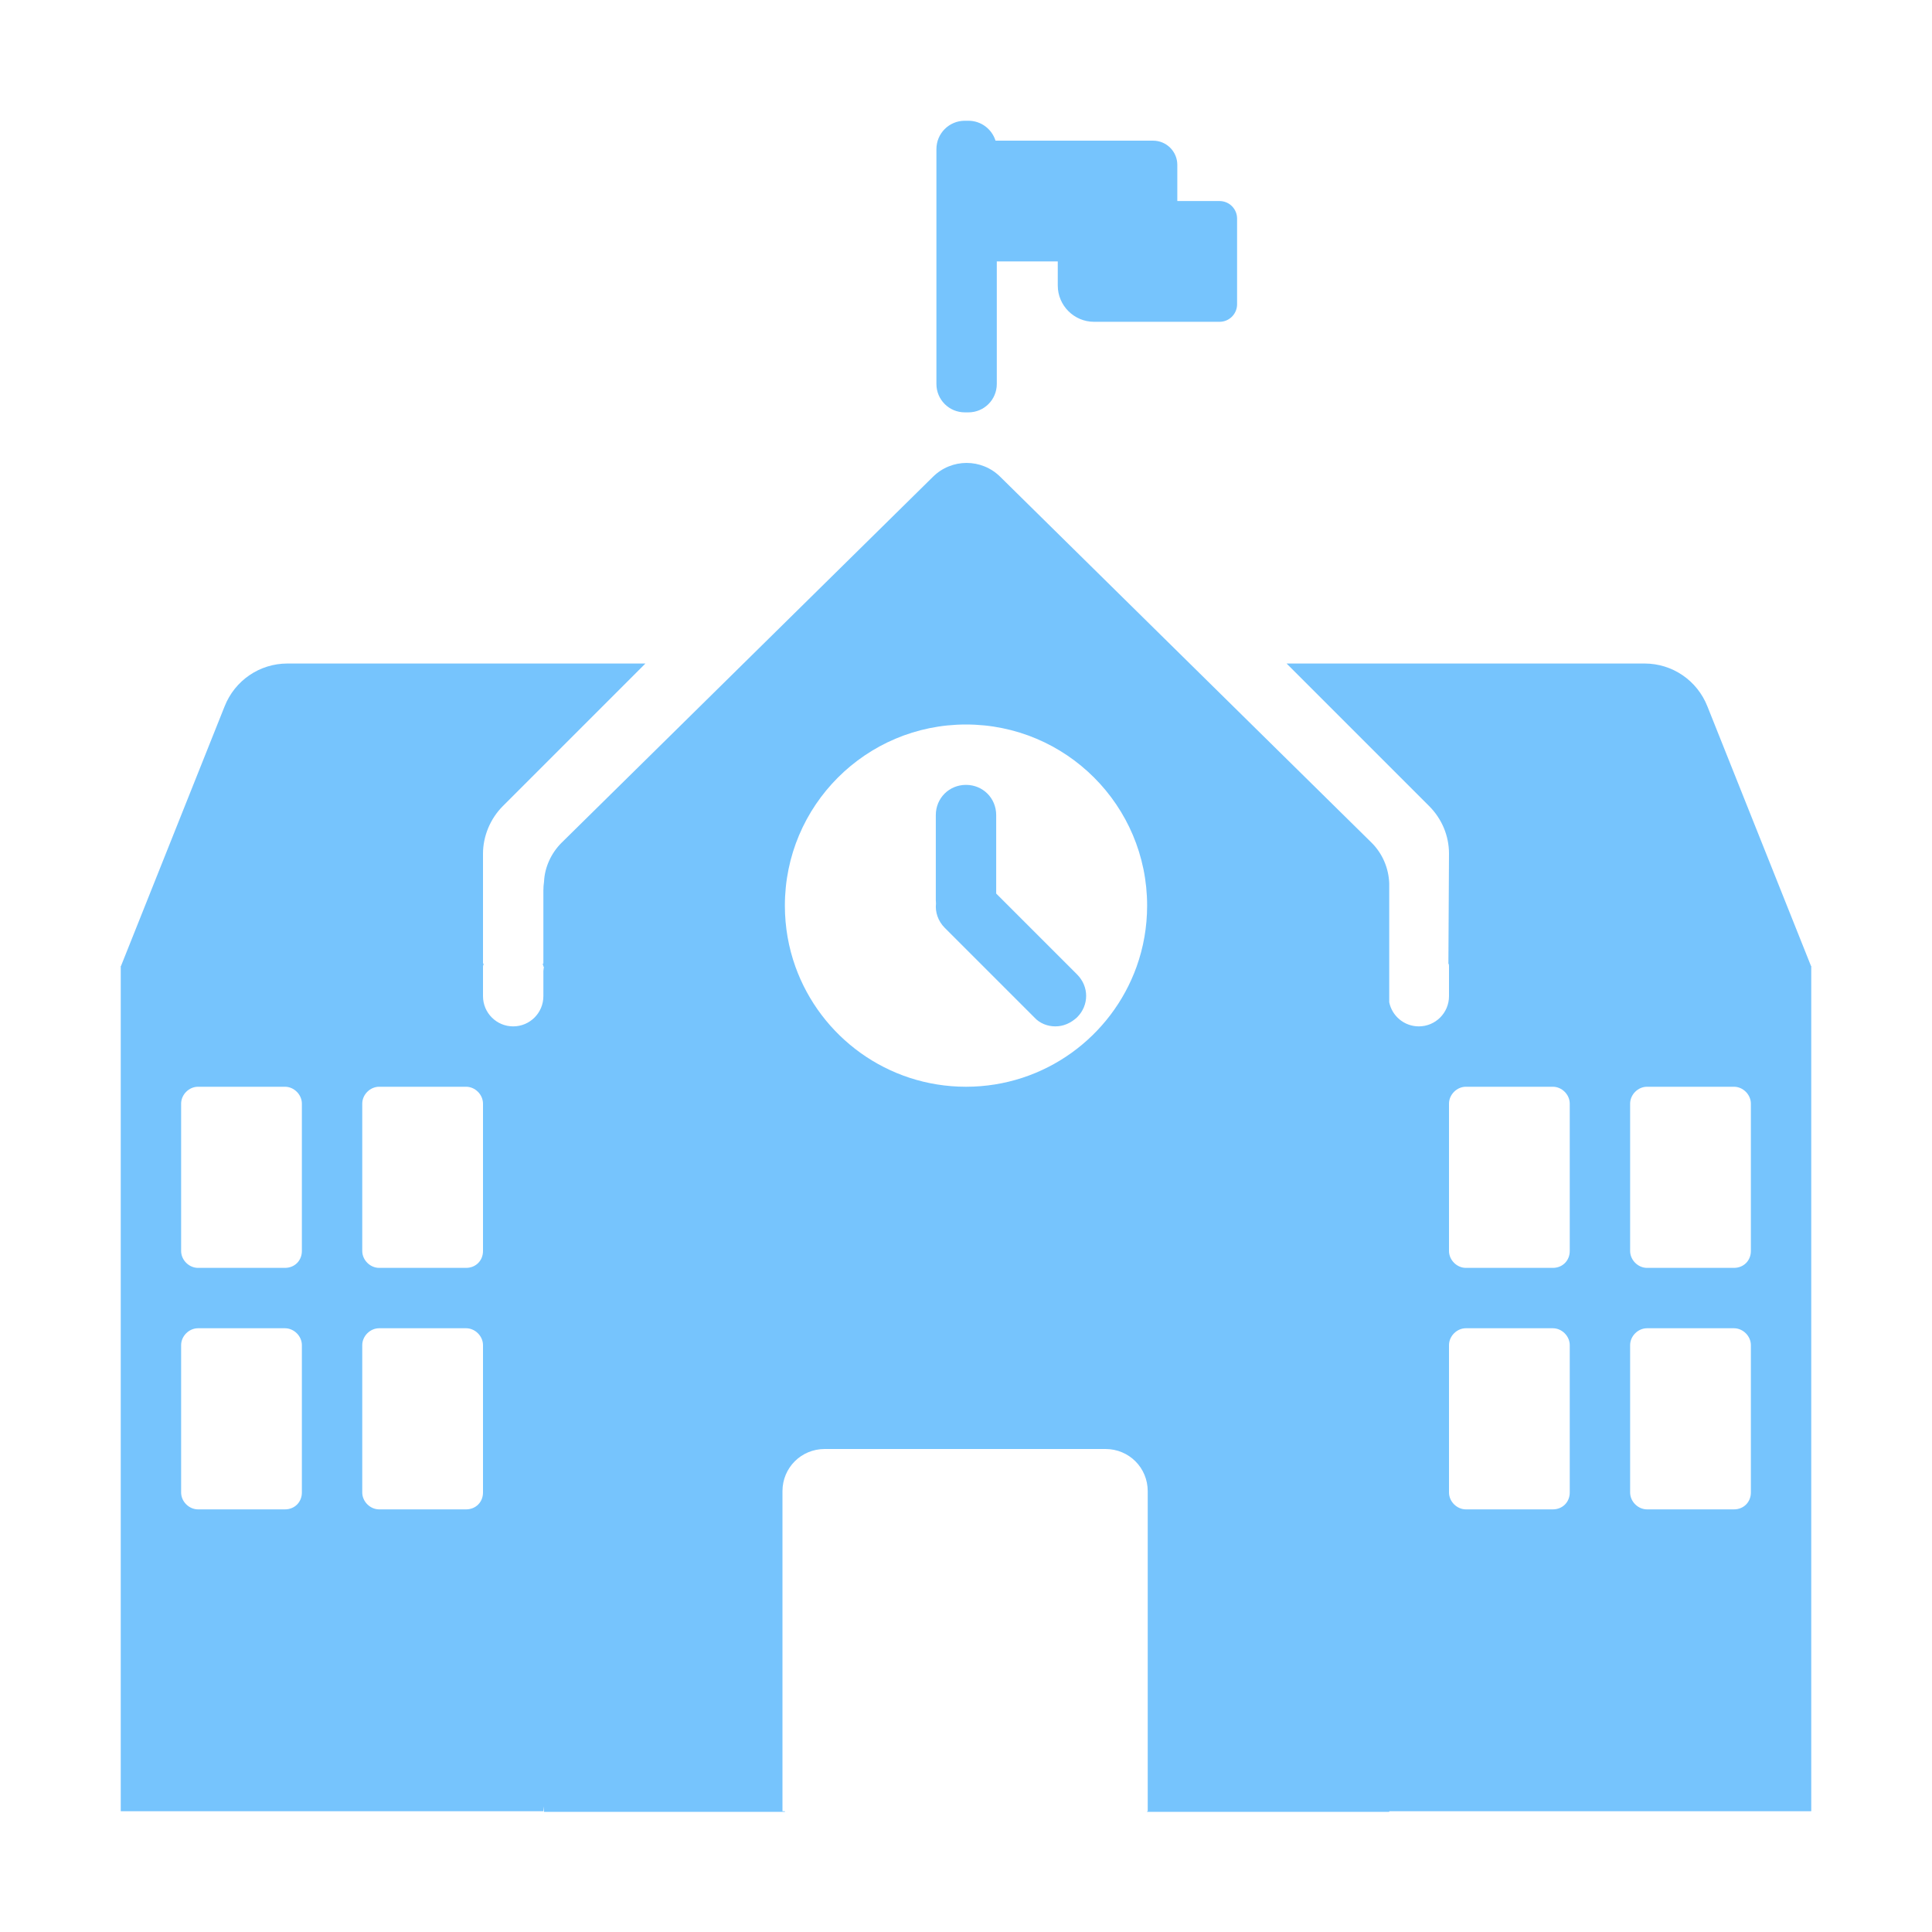 <?xml version="1.0" encoding="UTF-8"?> <svg xmlns="http://www.w3.org/2000/svg" viewBox="0 0 32.00 32.00" data-guides="{&quot;vertical&quot;:[],&quot;horizontal&quot;:[]}"><path fill="#76c4fd" stroke="none" fill-opacity="1" stroke-width="1" stroke-opacity="1" color="rgb(51, 51, 51)" id="tSvgae95e2f94a" title="Path 1" d="M15.98 6.83C16 6.83 16.02 6.83 16.04 6.83C16.3 6.83 16.51 6.62 16.51 6.36C16.51 5.683 16.51 5.007 16.51 4.33C16.847 4.33 17.183 4.33 17.52 4.33C17.52 4.463 17.52 4.597 17.52 4.73C17.52 5.06 17.79 5.33 18.12 5.33C18.813 5.33 19.507 5.33 20.2 5.33C20.36 5.33 20.49 5.2 20.49 5.04C20.49 4.567 20.49 4.093 20.49 3.62C20.49 3.46 20.36 3.33 20.2 3.33C19.967 3.33 19.733 3.33 19.5 3.33C19.5 3.13 19.5 2.93 19.5 2.73C19.5 2.51 19.32 2.33 19.1 2.33C18.23 2.33 17.359 2.33 16.489 2.33C16.429 2.139 16.251 2 16.04 2C16.02 2 16 2 15.98 2C15.72 2 15.51 2.21 15.51 2.47C15.51 3.767 15.51 5.063 15.51 6.36C15.51 6.62 15.72 6.83 15.98 6.83Z"></path><path fill="#76c4fd" stroke="none" fill-opacity="1" stroke-width="1" stroke-opacity="1" color="rgb(51, 51, 51)" id="tSvg156bee5dfb7" title="Path 2" d="M15.503 14.964C15.501 14.946 15.5 14.928 15.5 14.91C15.5 14.44 15.5 13.97 15.5 13.5C15.5 13.22 15.72 13 16 13C16.28 13 16.5 13.22 16.5 13.5C16.5 13.933 16.5 14.367 16.5 14.8C16.947 15.247 17.393 15.693 17.84 16.14C18.04 16.34 18.04 16.65 17.84 16.85C17.73 16.95 17.61 17 17.48 17C17.35 17 17.22 16.95 17.13 16.85C16.637 16.357 16.143 15.863 15.65 15.37C15.537 15.257 15.487 15.108 15.503 14.964Z"></path><path fill="#76c4fd" stroke="none" fill-opacity="1" stroke-width="1" stroke-opacity="1" color="rgb(51, 51, 51)" id="tSvgce728967cb" title="Path 3" d="M23.99 15.96C23.993 15.353 23.997 14.747 24 14.14C24 13.84 23.88 13.56 23.67 13.35C22.883 12.563 22.097 11.777 21.31 10.99C23.287 10.99 25.263 10.99 27.24 10.99C27.7 10.99 28.11 11.27 28.28 11.7C28.852 13.133 29.424 14.567 29.996 16C29.997 16 29.999 16 30 16C30 20.667 30 25.333 30 30C27.67 30 25.34 30 23.01 30C23.01 30.003 23.01 30.007 23.01 30.01C21.673 30.01 20.337 30.01 19 30.01C19 30.007 19 30.003 19 30C19.003 30 19.007 30 19.01 30C19.01 28.233 19.01 26.467 19.01 24.7C19.01 24.31 18.7 24 18.31 24C16.76 24 15.21 24 13.66 24C13.27 24 12.96 24.31 12.96 24.7C12.96 26.467 12.96 28.233 12.96 30C12.973 30 12.987 30 13 30C13 30.003 13 30.007 13 30.01C11.67 30.01 10.34 30.01 9.01 30.01C9.01 29.98 9.01 29.949 9.01 29.919C9.007 29.946 9.003 29.973 9 30C6.667 30 4.333 30 2 30C2 25.333 2 20.667 2 16C2.001 16 2.003 16 2.004 16C2.576 14.567 3.148 13.133 3.72 11.7C3.89 11.27 4.3 10.99 4.76 10.99C6.737 10.99 8.713 10.99 10.69 10.99C9.903 11.777 9.117 12.563 8.33 13.35C8.12 13.56 8 13.85 8 14.14C8 14.747 8 15.353 8 15.96C8.003 15.96 8.007 15.96 8.01 15.96C8.01 15.97 8.008 15.977 8.005 15.985C8.002 15.992 8 16 8 16.01C8 16.173 8 16.337 8 16.5C8 16.776 8.224 17 8.5 17C8.776 17 9 16.776 9 16.5C9 16.337 9 16.173 9 16.01C9 16 8.998 15.992 8.995 15.985C8.992 15.977 8.99 15.97 8.99 15.96C8.993 15.96 8.997 15.96 9 15.96C9 15.557 9 15.153 9 14.75C9 14.7 9.004 14.651 9.011 14.603C9.021 14.366 9.129 14.131 9.3 13.96C11.35 11.94 13.4 9.92 15.45 7.9C15.76 7.59 16.26 7.59 16.57 7.9C18.62 9.92 20.67 11.94 22.72 13.96C22.9 14.14 23 14.38 23.01 14.63C23.01 15.287 23.01 15.943 23.01 16.6C23.056 16.828 23.258 17 23.5 17C23.776 17 24 16.776 24 16.5C24 16.334 24 16.168 24 16.002C24 15.985 23.999 15.969 23.99 15.96ZM16 18C17.302 18 18.411 17.17 18.826 16.01C18.939 15.694 19 15.354 19 15C19 13.343 17.657 12 16 12C14.343 12 13 13.343 13 15C13 15.354 13.061 15.694 13.174 16.01C13.589 17.17 14.697 18 16 18ZM9.01 16.081C9.01 16.057 9.01 16.034 9.01 16.01C9.007 16.01 9.004 16.01 9.001 16.01C9.004 16.034 9.007 16.057 9.01 16.081ZM3.28 21C3.76 21 4.24 21 4.72 21C4.88 21 5 20.88 5 20.72C5 19.907 5 19.093 5 18.28C5 18.13 4.87 18 4.72 18C4.24 18 3.76 18 3.28 18C3.13 18 3 18.13 3 18.28C3 19.093 3 19.907 3 20.72C3 20.87 3.13 21 3.28 21ZM7.72 21C7.88 21 8 20.88 8 20.72C8 19.907 8 19.093 8 18.28C8 18.13 7.87 18 7.72 18C7.24 18 6.76 18 6.28 18C6.13 18 6 18.13 6 18.28C6 19.093 6 19.907 6 20.72C6 20.87 6.13 21 6.28 21C6.76 21 7.24 21 7.72 21ZM4.72 25C4.88 25 5 24.88 5 24.72C5 23.907 5 23.093 5 22.28C5 22.13 4.87 22 4.72 22C4.24 22 3.76 22 3.28 22C3.13 22 3 22.13 3 22.28C3 23.093 3 23.907 3 24.72C3 24.87 3.13 25 3.28 25C3.76 25 4.24 25 4.72 25ZM7.72 25C7.88 25 8 24.88 8 24.72C8 23.907 8 23.093 8 22.28C8 22.13 7.87 22 7.72 22C7.24 22 6.76 22 6.28 22C6.13 22 6 22.13 6 22.28C6 23.093 6 23.907 6 24.72C6 24.87 6.13 25 6.28 25C6.76 25 7.24 25 7.72 25ZM24 20.72C24 20.87 24.13 21 24.28 21C24.76 21 25.24 21 25.72 21C25.88 21 26 20.88 26 20.72C26 19.907 26 19.093 26 18.28C26 18.13 25.87 18 25.72 18C25.24 18 24.76 18 24.28 18C24.13 18 24 18.13 24 18.28C24 19.093 24 19.907 24 20.72ZM29 20.72C29 19.907 29 19.093 29 18.28C29 18.13 28.87 18 28.72 18C28.24 18 27.76 18 27.28 18C27.13 18 27 18.13 27 18.28C27 19.093 27 19.907 27 20.72C27 20.87 27.13 21 27.28 21C27.76 21 28.24 21 28.72 21C28.88 21 29 20.88 29 20.72ZM26 24.72C26 23.907 26 23.093 26 22.28C26 22.13 25.87 22 25.72 22C25.24 22 24.76 22 24.28 22C24.13 22 24 22.13 24 22.28C24 23.093 24 23.907 24 24.72C24 24.87 24.13 25 24.28 25C24.76 25 25.24 25 25.72 25C25.88 25 26 24.88 26 24.72ZM29 24.72C29 23.907 29 23.093 29 22.28C29 22.13 28.87 22 28.72 22C28.24 22 27.76 22 27.28 22C27.13 22 27 22.13 27 22.28C27 23.093 27 23.907 27 24.72C27 24.87 27.13 25 27.28 25C27.76 25 28.24 25 28.72 25C28.88 25 29 24.88 29 24.72Z"></path><defs></defs></svg> 